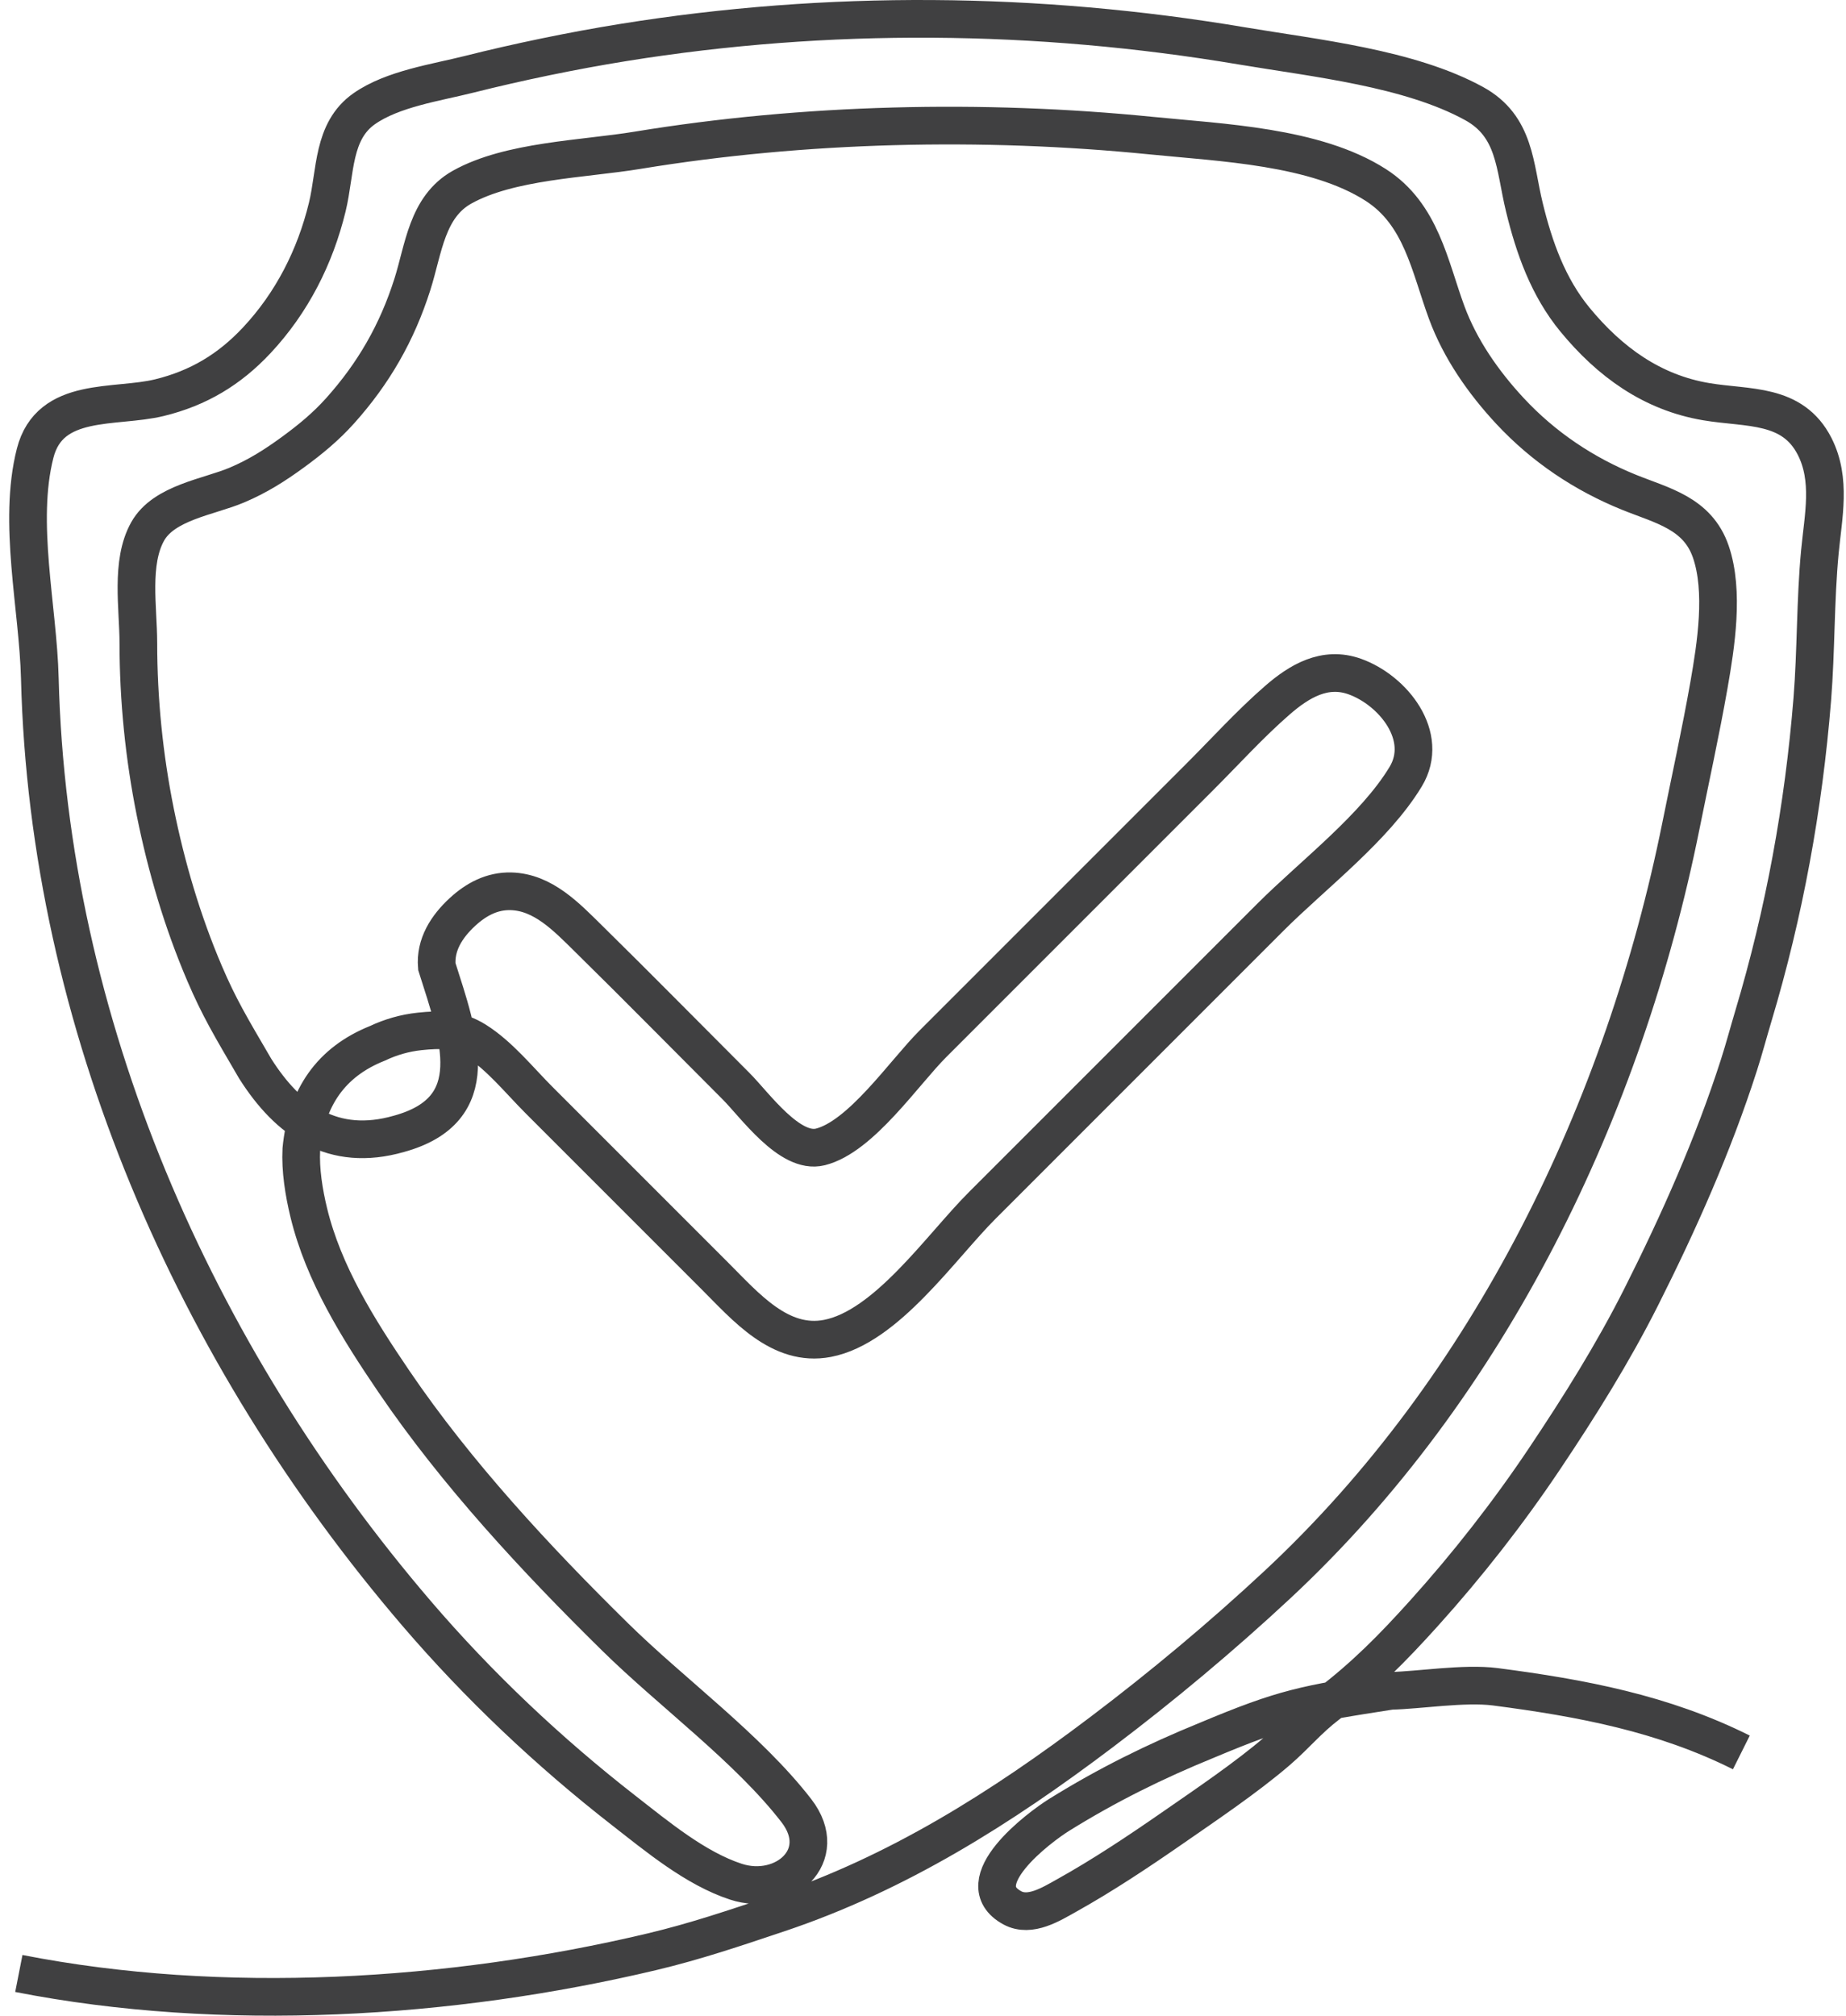 <svg width="98" height="107" viewBox="0 0 98 107" fill="none" xmlns="http://www.w3.org/2000/svg">
<path d="M1 104.759C11.797 106.877 23.906 106.146 34.592 103.61C36.929 103.055 39.024 102.341 41.31 101.576C47.638 99.458 53.157 95.971 58.48 91.946C61.699 89.513 64.865 86.867 67.811 84.122C79.121 73.585 86.224 58.806 89.235 43.842C89.736 41.352 90.288 38.851 90.723 36.376C91.095 34.255 91.546 31.392 90.823 29.286C90.118 27.23 88.223 26.839 86.473 26.129C84.093 25.163 81.947 23.734 80.163 21.817C78.737 20.284 77.514 18.518 76.803 16.593C75.899 14.141 75.459 11.37 73.031 9.815C69.824 7.761 64.843 7.573 61.093 7.197C52.168 6.305 42.696 6.522 33.846 7.977C30.978 8.449 27.052 8.525 24.531 9.935C22.658 10.982 22.488 13.224 21.891 15.099C21.079 17.653 19.843 19.811 18.057 21.804C17.294 22.655 16.471 23.331 15.557 23.999C14.59 24.705 13.687 25.279 12.571 25.751C11.09 26.378 8.699 26.672 7.837 28.214C6.913 29.867 7.345 32.282 7.345 34.137C7.346 37.144 7.653 40.174 8.241 43.095C8.828 46.014 9.684 48.923 10.864 51.681C11.624 53.457 12.22 54.459 13.549 56.729C15.301 59.493 17.679 61.19 21.178 60.188C25.824 58.909 24.378 55.039 23.19 51.307C23.089 50.15 23.718 49.177 24.555 48.406C25.279 47.74 26.126 47.286 27.127 47.313C28.829 47.358 30.073 48.675 31.233 49.816C33.867 52.405 36.459 55.041 39.071 57.653C40.074 58.656 41.925 61.289 43.55 60.883C45.701 60.347 47.988 56.948 49.522 55.413L63.705 41.229C65.053 39.881 66.373 38.422 67.811 37.172C68.978 36.158 70.33 35.347 71.917 35.912C73.957 36.639 75.918 39.087 74.624 41.229C72.976 43.957 69.703 46.429 67.438 48.694L52.135 63.999C49.94 66.194 47.054 70.449 43.923 71.048C41.41 71.528 39.578 69.356 37.951 67.732C34.84 64.625 31.729 61.509 28.62 58.4C27.557 57.336 26.521 56.034 25.261 55.241C24.282 54.625 23.355 54.637 22.275 54.751C21.486 54.835 20.735 55.053 20.036 55.384C17.572 56.367 16.261 58.26 15.997 61.013C15.94 62.106 16.134 63.306 16.392 64.372C17.18 67.62 19.025 70.556 20.91 73.331C24.232 78.219 28.461 82.771 32.653 86.894C35.658 89.851 39.725 92.813 42.277 96.115C44.135 98.52 41.598 100.713 39.071 99.888C36.914 99.184 34.875 97.478 33.099 96.096C29.127 93.002 25.405 89.486 22.118 85.649C10.337 71.898 2.57 54.312 2.114 36.003C2.022 32.272 0.927 27.736 1.865 24.06C2.644 21.006 6.103 21.686 8.465 21.109C10.525 20.606 12.172 19.622 13.625 18.071C15.498 16.072 16.732 13.634 17.374 10.993C17.829 9.122 17.636 6.96 19.339 5.769C20.848 4.714 23.137 4.388 24.888 3.948C27.507 3.29 30.393 2.69 33.099 2.255C43.953 0.507 55.044 0.601 65.945 2.438C69.781 3.085 74.815 3.608 78.256 5.498C80.458 6.708 80.398 8.832 80.923 10.993C81.447 13.148 82.185 15.233 83.61 16.966C85.458 19.213 87.705 20.839 90.579 21.323C92.795 21.697 95.159 21.383 96.337 23.701C97.232 25.463 96.793 27.407 96.614 29.284C96.367 31.879 96.419 34.518 96.21 37.123C95.75 42.837 94.721 48.468 93.087 53.92C92.82 54.811 92.602 55.643 92.317 56.533C90.956 60.775 89.123 64.888 87.127 68.852C85.629 71.826 83.856 74.657 81.994 77.437C80.072 80.307 77.896 83.087 75.586 85.649C73.923 87.493 72.457 88.981 70.486 90.484C69.437 91.283 68.78 92.114 67.805 92.951C66.164 94.36 64.015 95.808 62.212 97.058C60.426 98.297 58.51 99.571 56.614 100.626C55.815 101.071 54.684 101.784 53.747 101.277C51.262 99.933 55.157 97.005 56.24 96.332C58.766 94.763 61.308 93.503 64.079 92.374C68.191 90.649 69.252 90.467 73.843 89.754C75.253 89.73 77.738 89.327 79.382 89.54C83.975 90.138 88.302 90.954 92.445 93.025" stroke="#404041" stroke-width="2"/>
</svg>
